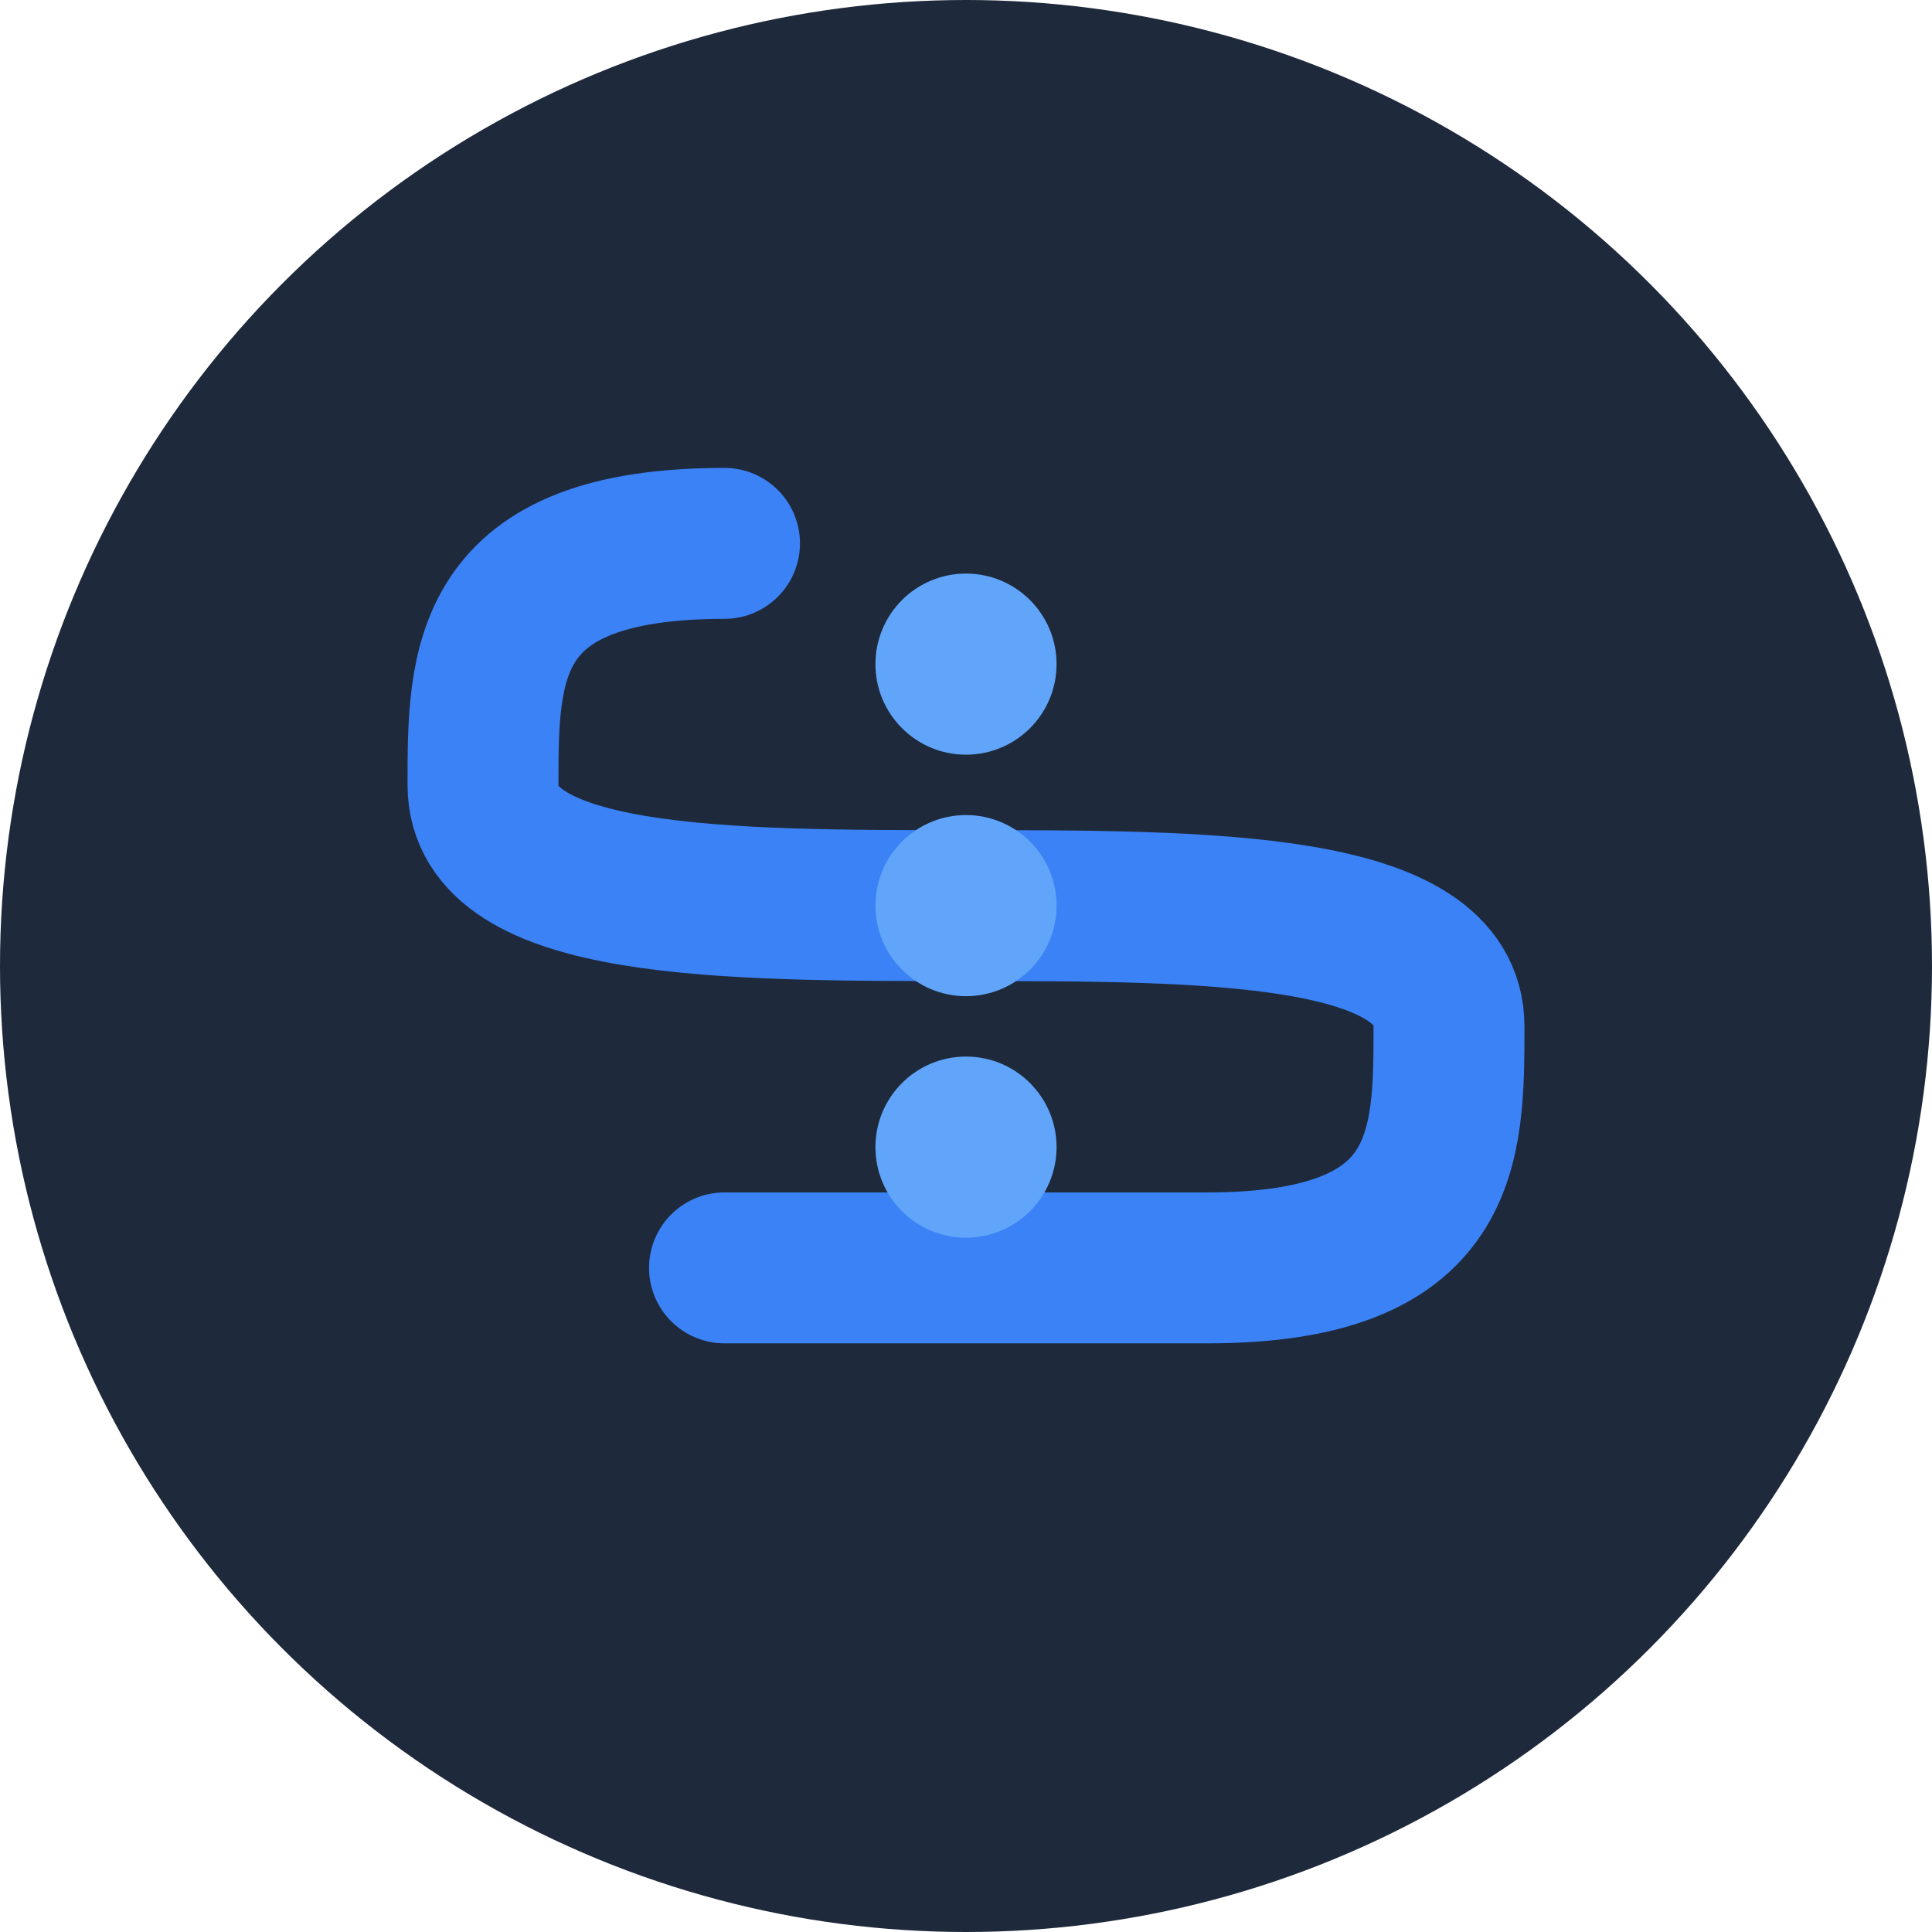 <svg width="32" height="32" viewBox="0 0 32 32" fill="none" xmlns="http://www.w3.org/2000/svg">
  <!-- Dark background circle -->
  <circle cx="16" cy="16" r="16" fill="#1e293b"/>
  
  <!-- Letter S stylized as database/schema -->
  <path d="M12 9 C8 9, 8 11, 8 13 C8 15, 12 15, 16 15 C20 15, 24 15, 24 17 C24 19, 24 21, 20 21 L12 21" 
        stroke="#3b82f6" 
        stroke-width="2.5" 
        stroke-linecap="round" 
        fill="none"/>
  
  <!-- Database layers hint -->
  <circle cx="16" cy="11" r="1.5" fill="#60a5fa"/>
  <circle cx="16" cy="15" r="1.5" fill="#60a5fa"/>
  <circle cx="16" cy="19" r="1.5" fill="#60a5fa"/>
</svg>